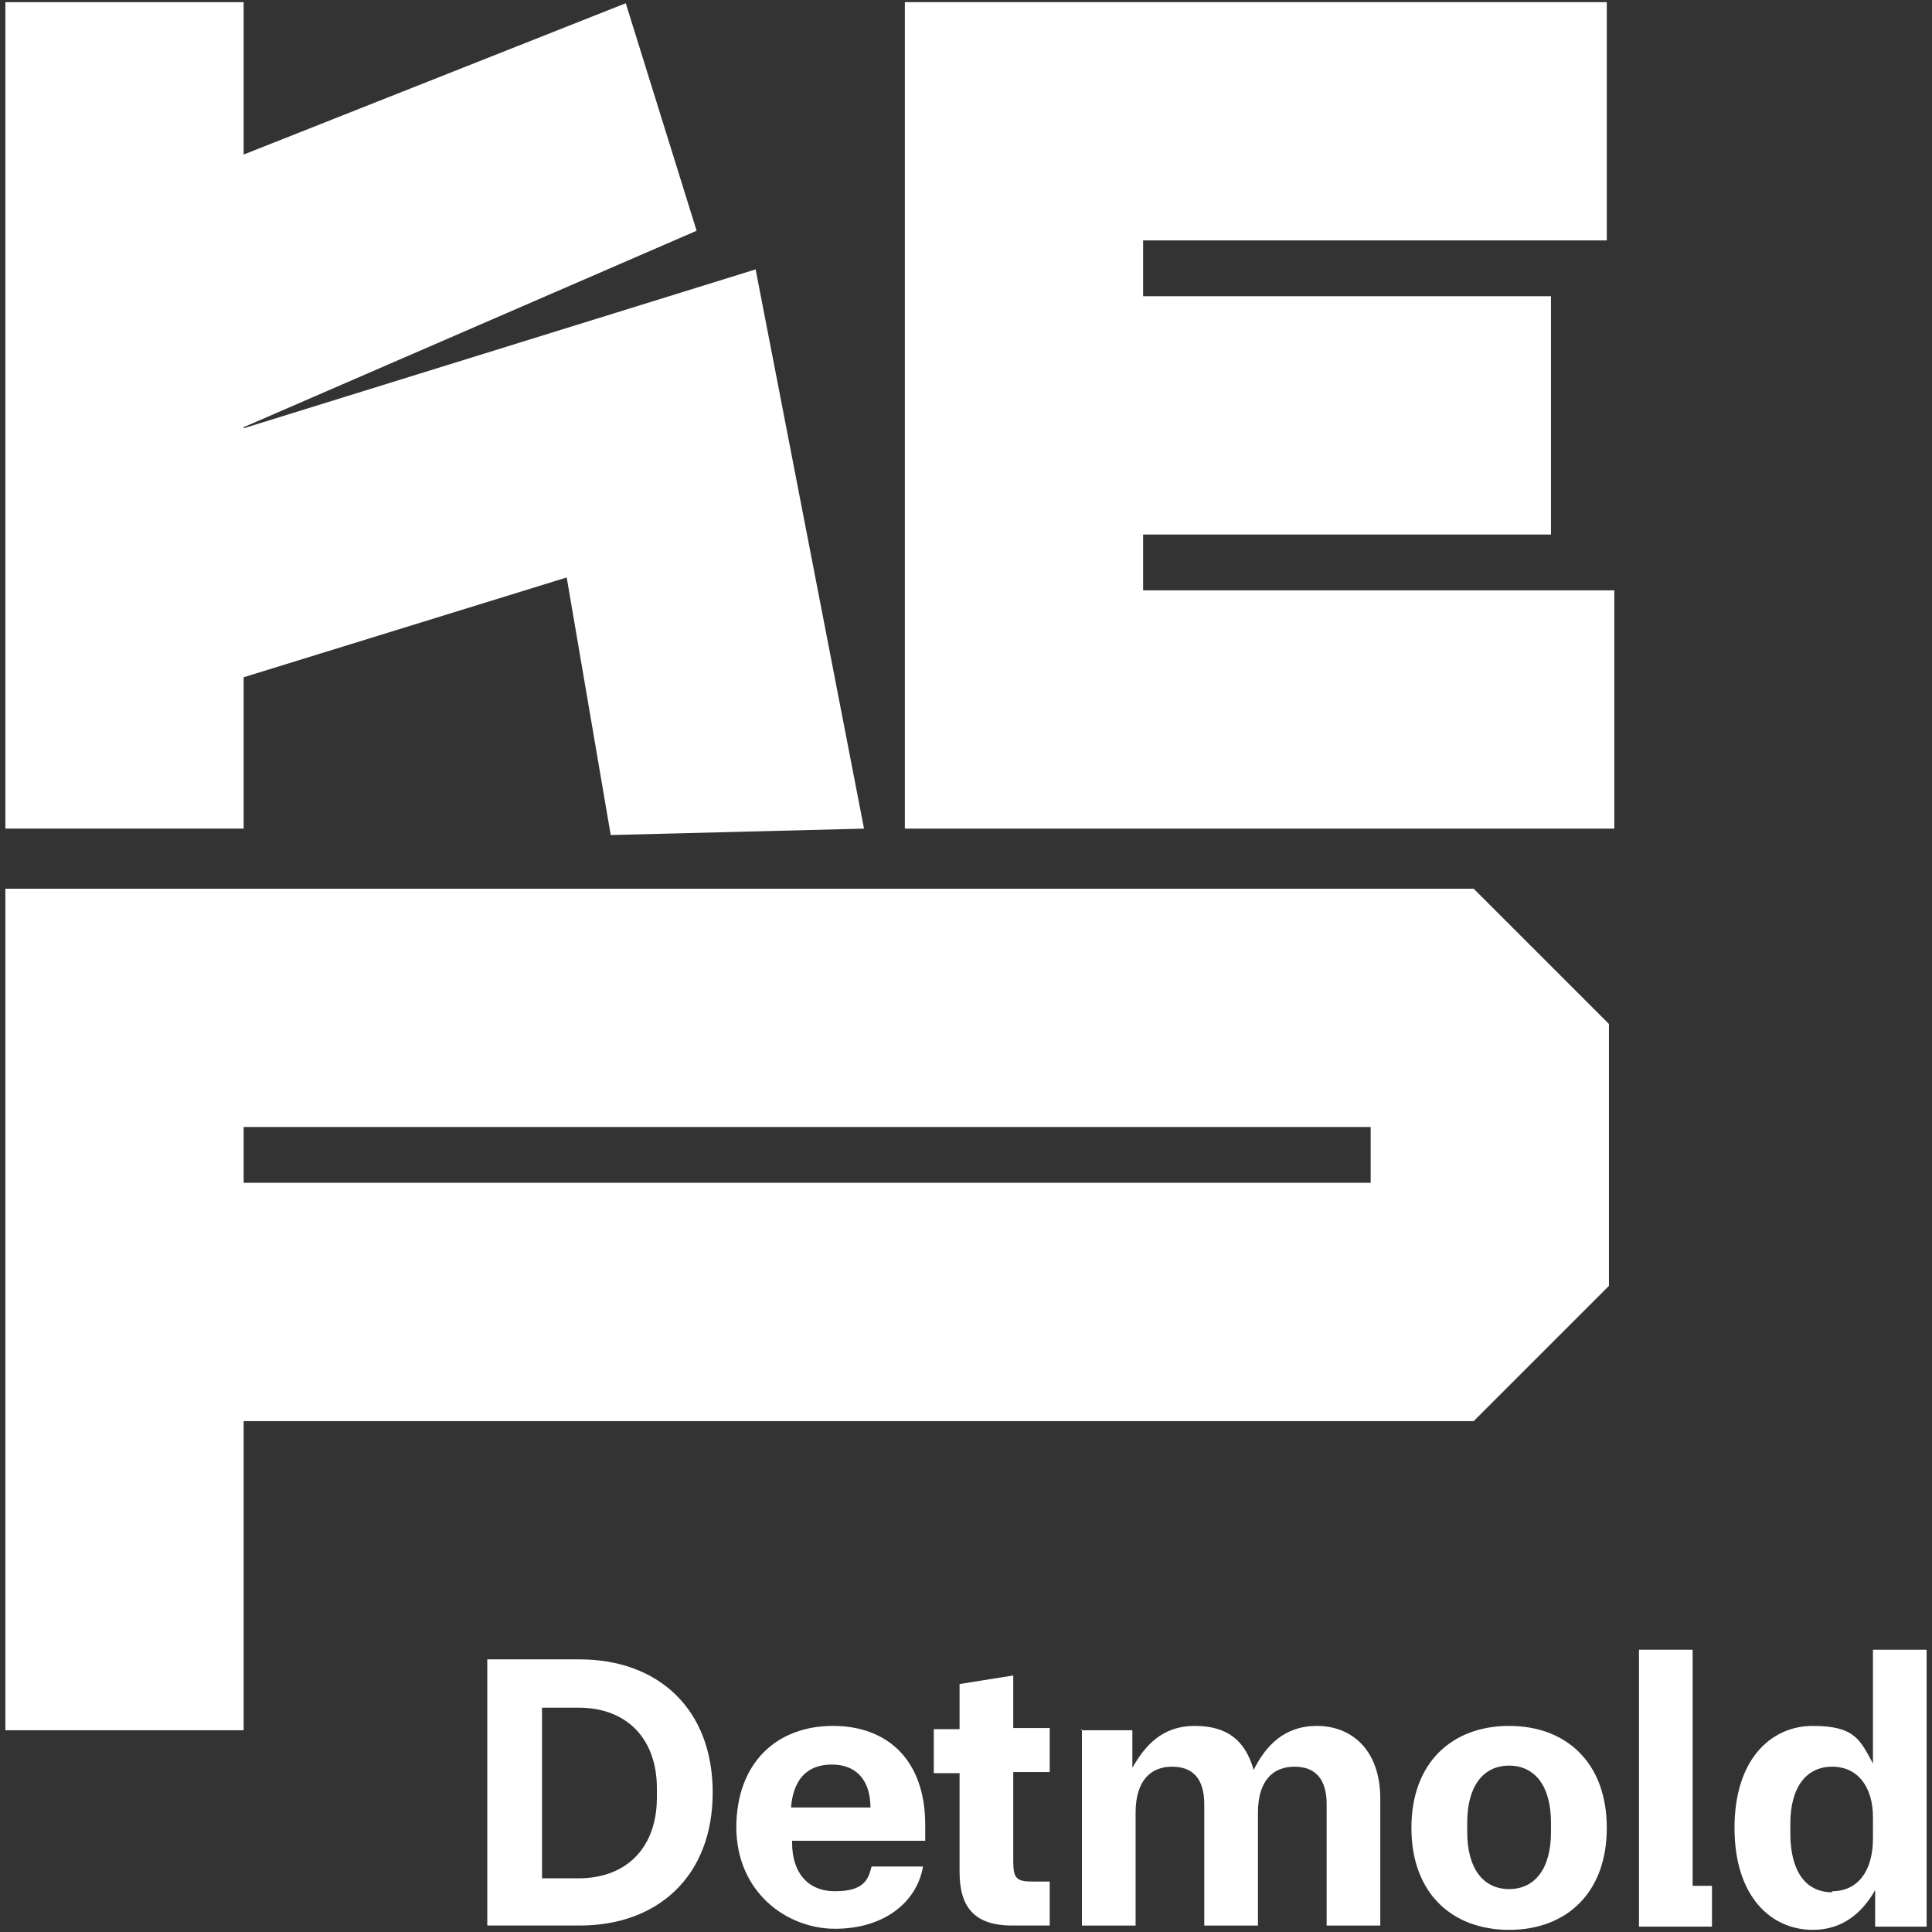 <svg width="46" height="46" viewBox="0 0 46 46" fill="none" xmlns="http://www.w3.org/2000/svg">
<rect x="0" y="0" width="46" height="46" fill="#333333" stroke="none"/>
<g clip-path="url(#clip0_102_22)">
<path d="M26.297 0.051H21.544V19.729H27.038H38.436V14.056H27.217V12.727H36.928V7.053H27.217V5.724H38.257V0.051H26.297Z" fill="white"/>
<path d="M32.635 28.162H5.801V26.833H32.635V28.162ZM38.308 24.38C37.056 23.128 36.34 22.412 35.088 21.16H4.907H0.128V41.196H5.801V33.836H35.088C36.34 32.583 37.056 31.868 38.308 30.616V24.354V24.38Z" fill="white"/>
<path d="M0.128 0.051V19.729H5.801V16.125L13.493 13.749L14.541 19.882L20.572 19.729L17.991 6.414L5.801 10.197V10.171L16.586 5.494L14.899 0.077L5.801 3.68V0.051H0.128Z" fill="white"/>
<path d="M11.602 39.509H13.8C15.665 39.509 16.969 40.684 16.969 42.678C16.969 44.671 15.665 45.846 13.8 45.846H11.602V39.483V39.509ZM13.774 44.722C14.95 44.722 15.64 43.955 15.64 42.805V42.575C15.64 41.425 14.95 40.659 13.774 40.659H12.905V44.722H13.774Z" fill="white"/>
<path d="M17.531 43.521C17.531 41.962 18.502 41.093 19.831 41.093C21.16 41.093 22.029 41.937 22.029 43.444V43.828H18.86V43.879C18.86 44.569 19.217 45.029 19.882 45.029C20.546 45.029 20.674 44.773 20.751 44.441H21.977C21.824 45.31 21.032 45.923 19.882 45.923C18.732 45.923 17.531 45.054 17.531 43.495V43.521ZM20.725 43.035C20.725 42.422 20.419 42.013 19.805 42.013C19.192 42.013 18.885 42.397 18.834 43.035H20.725Z" fill="white"/>
<path d="M22.847 44.569V42.218H22.233V41.17H22.847V40.096L24.125 39.892V41.144H24.993V42.192H24.125V44.313C24.125 44.722 24.201 44.799 24.584 44.799H24.993V45.846H24.099C23.179 45.846 22.847 45.386 22.847 44.569Z" fill="white"/>
<path d="M25.734 41.196H26.961V42.09C27.268 41.553 27.677 41.093 28.443 41.093C29.21 41.093 29.644 41.425 29.849 42.141C30.13 41.579 30.564 41.093 31.357 41.093C32.149 41.093 32.864 41.63 32.864 42.831V45.847H31.587V42.959C31.587 42.371 31.331 42.064 30.82 42.064C30.309 42.064 29.951 42.397 29.951 43.163V45.847H28.673V42.959C28.673 42.371 28.418 42.064 27.907 42.064C27.395 42.064 27.038 42.397 27.038 43.163V45.847H25.76V41.17L25.734 41.196Z" fill="white"/>
<path d="M33.605 43.521C33.605 41.962 34.577 41.093 35.931 41.093C37.285 41.093 38.257 41.962 38.257 43.521C38.257 45.08 37.285 45.949 35.931 45.949C34.577 45.949 33.605 45.08 33.605 43.521ZM35.931 44.978C36.544 44.978 36.928 44.492 36.928 43.623V43.393C36.928 42.524 36.544 42.039 35.931 42.039C35.318 42.039 34.934 42.524 34.934 43.393V43.623C34.934 44.492 35.318 44.978 35.931 44.978Z" fill="white"/>
<path d="M39.023 39.279H40.301V44.901H40.761V45.872H39.023V39.279Z" fill="white"/>
<path d="M41.298 43.521C41.298 41.886 42.167 41.093 43.163 41.093C44.16 41.093 44.288 41.425 44.594 41.988V39.279H45.872V45.872H44.646V45.003C44.313 45.591 43.828 45.949 43.163 45.949C42.167 45.949 41.298 45.157 41.298 43.521ZM43.623 45.029C44.237 45.029 44.594 44.543 44.594 43.777V43.266C44.594 42.55 44.237 42.064 43.623 42.064C43.01 42.064 42.627 42.55 42.627 43.419V43.649C42.627 44.543 42.984 45.054 43.623 45.054V45.029Z" fill="white"/>
</g>
<defs>
<clipPath id="clip0_102_22">
<rect width="46" height="46" fill="white"/>
</clipPath>
</defs>
</svg>
